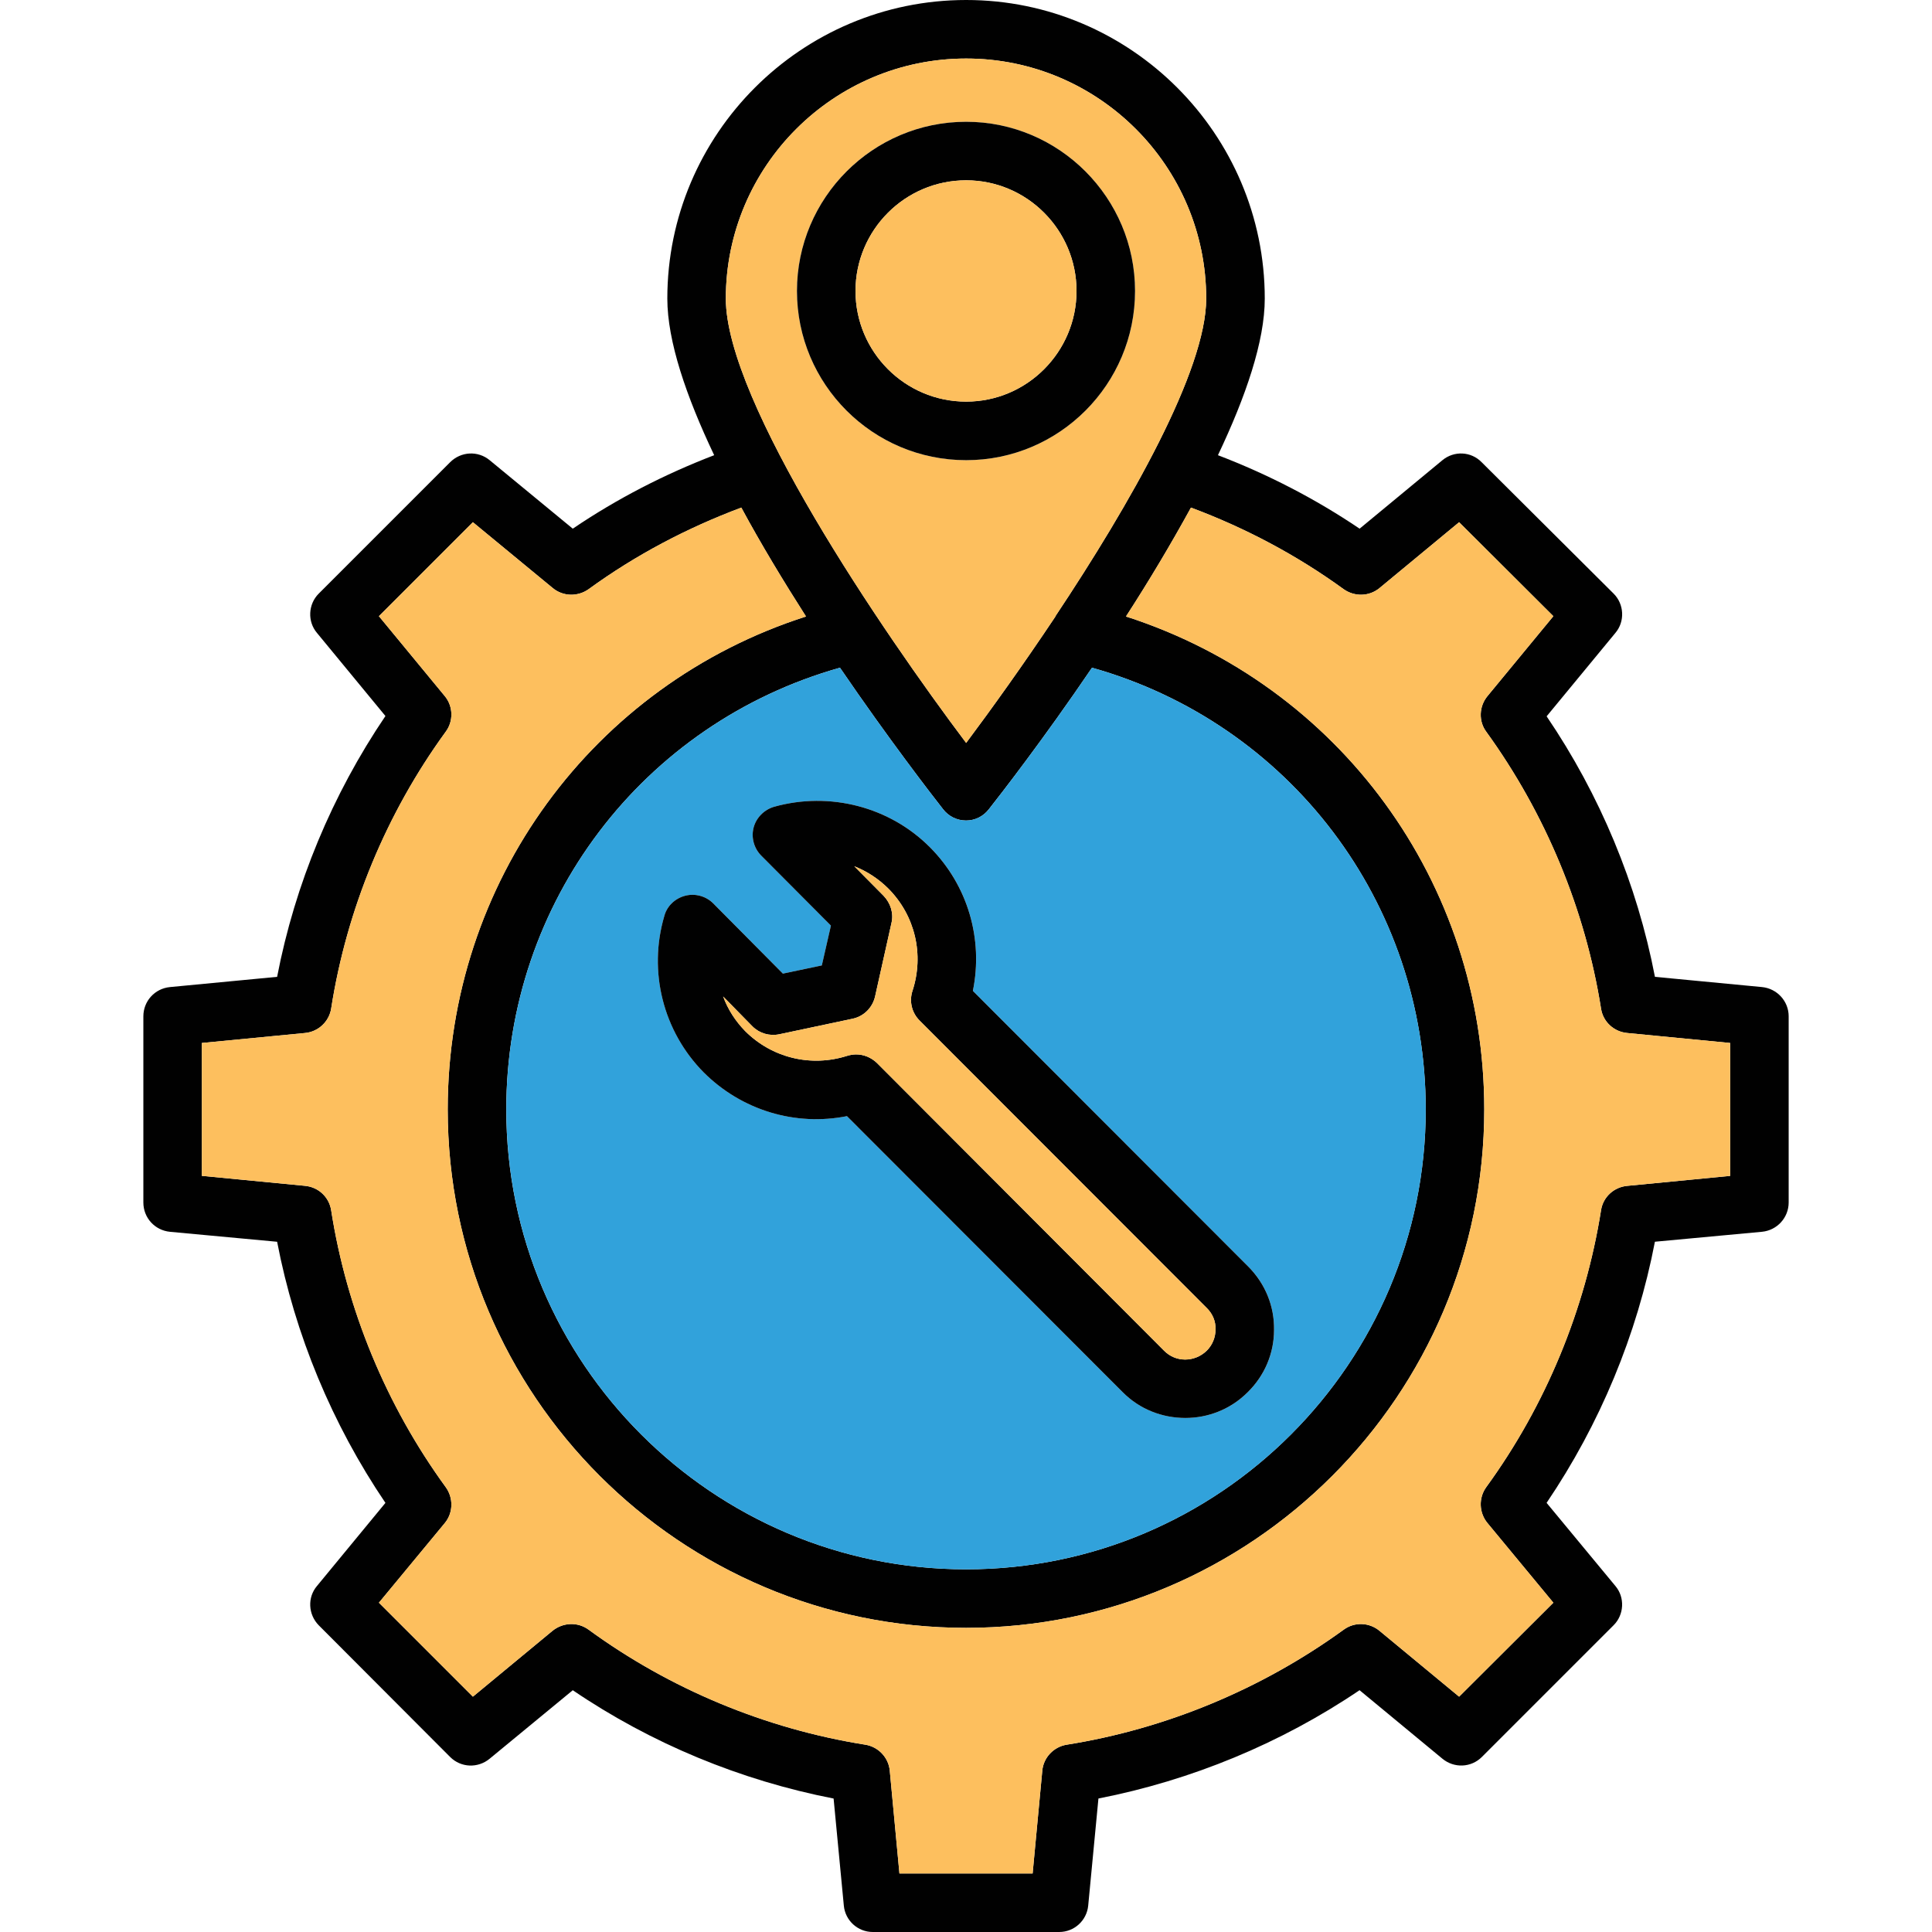 <svg xmlns="http://www.w3.org/2000/svg" id="Layer_1" height="512" viewBox="0 0 64 64" width="512"><g><path d="m58.371 32.698-3.549-.339c-.591-3.074-1.823-6.031-3.588-8.63l2.279-2.764c.32-.378.291-.95-.058-1.299l-4.373-4.354c-.349-.359-.911-.388-1.299-.068l-2.744 2.269c-1.464-.989-3.045-1.804-4.693-2.434.921-1.939 1.551-3.772 1.551-5.188 0-5.45-4.441-9.891-9.891-9.891-5.459 0-9.9 4.441-9.9 9.891 0 1.416.63 3.248 1.552 5.188-1.639.63-3.21 1.435-4.684 2.434l-2.754-2.269c-.388-.32-.95-.291-1.309.068l-4.354 4.354c-.349.349-.378.921-.058 1.299l2.269 2.754c-1.765 2.608-2.996 5.566-3.588 8.64l-3.549.339c-.504.049-.882.465-.882.97v6.167c0 .504.378.921.882.97l3.549.33c.592 3.084 1.823 6.041 3.588 8.65l-2.269 2.754c-.32.378-.291.941.058 1.299l4.354 4.364c.359.359.921.378 1.309.058l2.754-2.269c2.599 1.765 5.556 2.987 8.64 3.588l.339 3.549c.047.494.464.872.958.872h6.177c.495 0 .912-.378.96-.873l.339-3.549c3.074-.601 6.041-1.823 8.65-3.588l2.744 2.269c.388.32.95.301 1.309-.058l4.364-4.364c.349-.349.378-.921.058-1.299l-2.279-2.754c1.765-2.608 2.996-5.566 3.588-8.65l3.549-.33c.495-.048.882-.465.882-.97v-6.167c.001-.503-.387-.92-.881-.969zm-26.366-30.759c4.383 0 7.952 3.568 7.952 7.951 0 2.385-2.521 6.807-4.994 10.521v.01c-1.067 1.6-2.124 3.074-2.958 4.189-2.773-3.685-7.961-11.297-7.961-14.72 0-4.382 3.568-7.951 7.961-7.951zm4.169 20.18c6.536 1.842 11.055 7.767 11.055 14.633 0 8.398-6.827 15.234-15.224 15.234s-15.234-6.836-15.234-15.234c0-6.865 4.519-12.79 11.054-14.633 1.629 2.385 3.055 4.228 3.413 4.684.184.242.465.378.766.378.291 0 .572-.136.756-.378.36-.456 1.795-2.299 3.414-4.684zm21.14 16.834-3.404.33c-.446.039-.805.368-.873.805-.524 3.297-1.833 6.468-3.801 9.173-.262.359-.243.853.039 1.193l2.182 2.638-3.122 3.113-2.638-2.182c-.339-.281-.824-.301-1.183-.039-2.715 1.969-5.886 3.287-9.173 3.811-.436.068-.776.427-.814.863l-.32 3.404h-4.412l-.32-3.404c-.039-.436-.378-.795-.815-.863-3.297-.524-6.468-1.842-9.164-3.811-.359-.262-.844-.242-1.193.039l-2.638 2.182-3.113-3.113 2.182-2.638c.281-.339.291-.834.029-1.193-1.969-2.706-3.278-5.876-3.792-9.164-.068-.446-.427-.776-.873-.815l-3.413-.33v-4.402l3.413-.33c.446-.039.805-.378.873-.814.514-3.287 1.823-6.458 3.792-9.164.262-.349.252-.844-.029-1.183l-2.182-2.647 3.113-3.113 2.647 2.182c.34.281.824.291 1.183.039 1.571-1.144 3.278-2.036 5.062-2.705.659 1.222 1.406 2.453 2.143 3.607-7.05 2.259-11.869 8.795-11.869 16.33 0 9.464 7.699 17.173 17.173 17.173 9.464 0 17.164-7.709 17.164-17.173 0-7.535-4.819-14.061-11.869-16.33.747-1.154 1.484-2.385 2.153-3.607 1.794.669 3.501 1.571 5.062 2.705.359.252.844.242 1.183-.039l2.638-2.182 3.122 3.113-2.182 2.647c-.281.339-.301.834-.039 1.183 1.959 2.705 3.278 5.876 3.801 9.173.068.436.427.766.873.805l3.404.33z" fill="#010101"></path><path d="m32.005 1.939c-4.393 0-7.961 3.568-7.961 7.951 0 3.423 5.188 11.035 7.961 14.72.834-1.115 1.891-2.589 2.958-4.189v-.01c2.473-3.714 4.994-8.136 4.994-10.521-.001-4.382-3.569-7.951-7.952-7.951zm0 13.305c-3.093 0-5.605-2.512-5.605-5.605 0-3.084 2.511-5.605 5.605-5.605 3.084 0 5.595 2.521 5.595 5.605 0 3.093-2.512 5.605-5.595 5.605z" fill="#fdbf5e"></path><path d="m36.174 22.119c-1.619 2.385-3.054 4.228-3.413 4.684-.184.242-.465.378-.756.378-.301 0-.582-.136-.766-.378-.359-.456-1.784-2.298-3.413-4.684-6.536 1.842-11.054 7.767-11.054 14.633 0 8.398 6.836 15.234 15.234 15.234s15.224-6.836 15.224-15.234c-.001-6.866-4.52-12.791-11.056-14.633zm5.159 24c-.572.572-1.319.853-2.065.853-.756 0-1.513-.281-2.085-.863l-9.125-9.135c-1.716.339-3.491-.194-4.751-1.454-1.338-1.358-1.843-3.336-1.299-5.178.087-.33.359-.582.688-.669.33-.087.688.01.931.252l2.308 2.327 1.29-.271.301-1.319-2.308-2.318c-.243-.242-.339-.601-.252-.931s.349-.591.679-.688c1.842-.514 3.83 0 5.168 1.348 1.251 1.261 1.765 3.035 1.416 4.752l9.134 9.144c.553.562.853 1.299.844 2.085-.001.775-.311 1.512-.874 2.065z" fill="#31a2db"></path><path d="m57.314 34.55v4.402l-3.404.33c-.446.039-.805.368-.873.805-.524 3.297-1.833 6.468-3.801 9.173-.262.359-.243.853.039 1.193l2.182 2.638-3.122 3.113-2.638-2.182c-.339-.281-.824-.301-1.183-.039-2.715 1.969-5.886 3.287-9.173 3.811-.436.068-.776.427-.814.863l-.32 3.404h-4.412l-.32-3.404c-.039-.436-.378-.795-.815-.863-3.297-.524-6.468-1.842-9.164-3.811-.359-.262-.844-.242-1.193.039l-2.638 2.182-3.113-3.113 2.182-2.638c.281-.339.291-.834.029-1.193-1.969-2.706-3.278-5.876-3.792-9.164-.068-.446-.427-.776-.873-.815l-3.413-.33v-4.401l3.413-.33c.446-.039.805-.378.873-.814.514-3.287 1.823-6.458 3.792-9.164.262-.349.252-.844-.029-1.183l-2.182-2.647 3.113-3.113 2.647 2.182c.34.281.824.291 1.183.039 1.571-1.144 3.278-2.036 5.062-2.705.659 1.222 1.406 2.453 2.143 3.607-7.05 2.259-11.869 8.795-11.869 16.33 0 9.464 7.699 17.173 17.173 17.173 9.464 0 17.164-7.709 17.164-17.173 0-7.535-4.819-14.061-11.869-16.33.747-1.154 1.484-2.385 2.153-3.607 1.794.669 3.501 1.571 5.062 2.705.359.252.844.242 1.183-.039l2.638-2.182 3.122 3.113-2.182 2.647c-.281.339-.301.834-.039 1.183 1.959 2.705 3.278 5.876 3.801 9.173.068.436.427.766.873.805z" fill="#fdbf5e"></path><path d="m41.362 41.969-9.134-9.144c.349-1.716-.165-3.491-1.416-4.752-1.338-1.348-3.326-1.862-5.168-1.348-.33.097-.592.359-.679.688-.087.33.01.688.252.931l2.308 2.318-.301 1.319-1.29.271-2.308-2.327c-.242-.242-.601-.339-.931-.252s-.601.339-.688.669c-.543 1.842-.039 3.821 1.299 5.178 1.261 1.261 3.035 1.794 4.751 1.454l9.125 9.135c.572.582 1.328.863 2.085.863.747 0 1.493-.281 2.065-.853.563-.553.873-1.29.873-2.066.011-.785-.29-1.522-.843-2.084zm-1.386 2.773c-.398.388-1.028.398-1.416 0l-9.513-9.532c-.194-.184-.436-.281-.689-.281-.097 0-.204.019-.301.049-1.193.378-2.483.068-3.375-.824-.32-.33-.572-.718-.727-1.144l.97.989c.233.233.562.33.892.262l2.424-.514c.368-.077.659-.359.747-.737l.543-2.434c.078-.32-.029-.66-.262-.902l-.97-.979c.417.165.805.417 1.135.747.882.892 1.183 2.182.795 3.375-.116.349-.029.727.233.989l9.522 9.532c.184.184.291.436.281.698.002.269-.105.522-.289.706z" fill="#010101"></path><path d="m40.267 44.034c0 .271-.107.524-.291.708-.398.388-1.028.398-1.416 0l-9.513-9.532c-.194-.184-.436-.281-.689-.281-.097 0-.204.019-.301.049-1.193.378-2.483.068-3.375-.824-.32-.33-.572-.718-.727-1.144l.97.989c.233.233.562.33.892.262l2.424-.514c.368-.077.659-.359.747-.737l.543-2.434c.078-.32-.029-.66-.262-.902l-.97-.979c.417.165.805.417 1.135.747.882.892 1.183 2.182.795 3.375-.116.349-.029.727.233.989l9.522 9.532c.186.182.292.434.283.696z" fill="#fdbf5e"></path><path d="m32.005 4.034c-3.093 0-5.605 2.521-5.605 5.605 0 3.093 2.511 5.605 5.605 5.605 3.084 0 5.595-2.512 5.595-5.605 0-3.084-2.512-5.605-5.595-5.605zm0 9.27c-2.027 0-3.665-1.648-3.665-3.665s1.639-3.666 3.665-3.666c2.017 0 3.656 1.648 3.656 3.666s-1.639 3.665-3.656 3.665z" fill="#010101"></path><path d="m35.661 9.639c0 2.017-1.639 3.665-3.656 3.665-2.027 0-3.665-1.648-3.665-3.665s1.639-3.666 3.665-3.666c2.017 0 3.656 1.649 3.656 3.666z" fill="#fdbf5e"></path></g></svg>